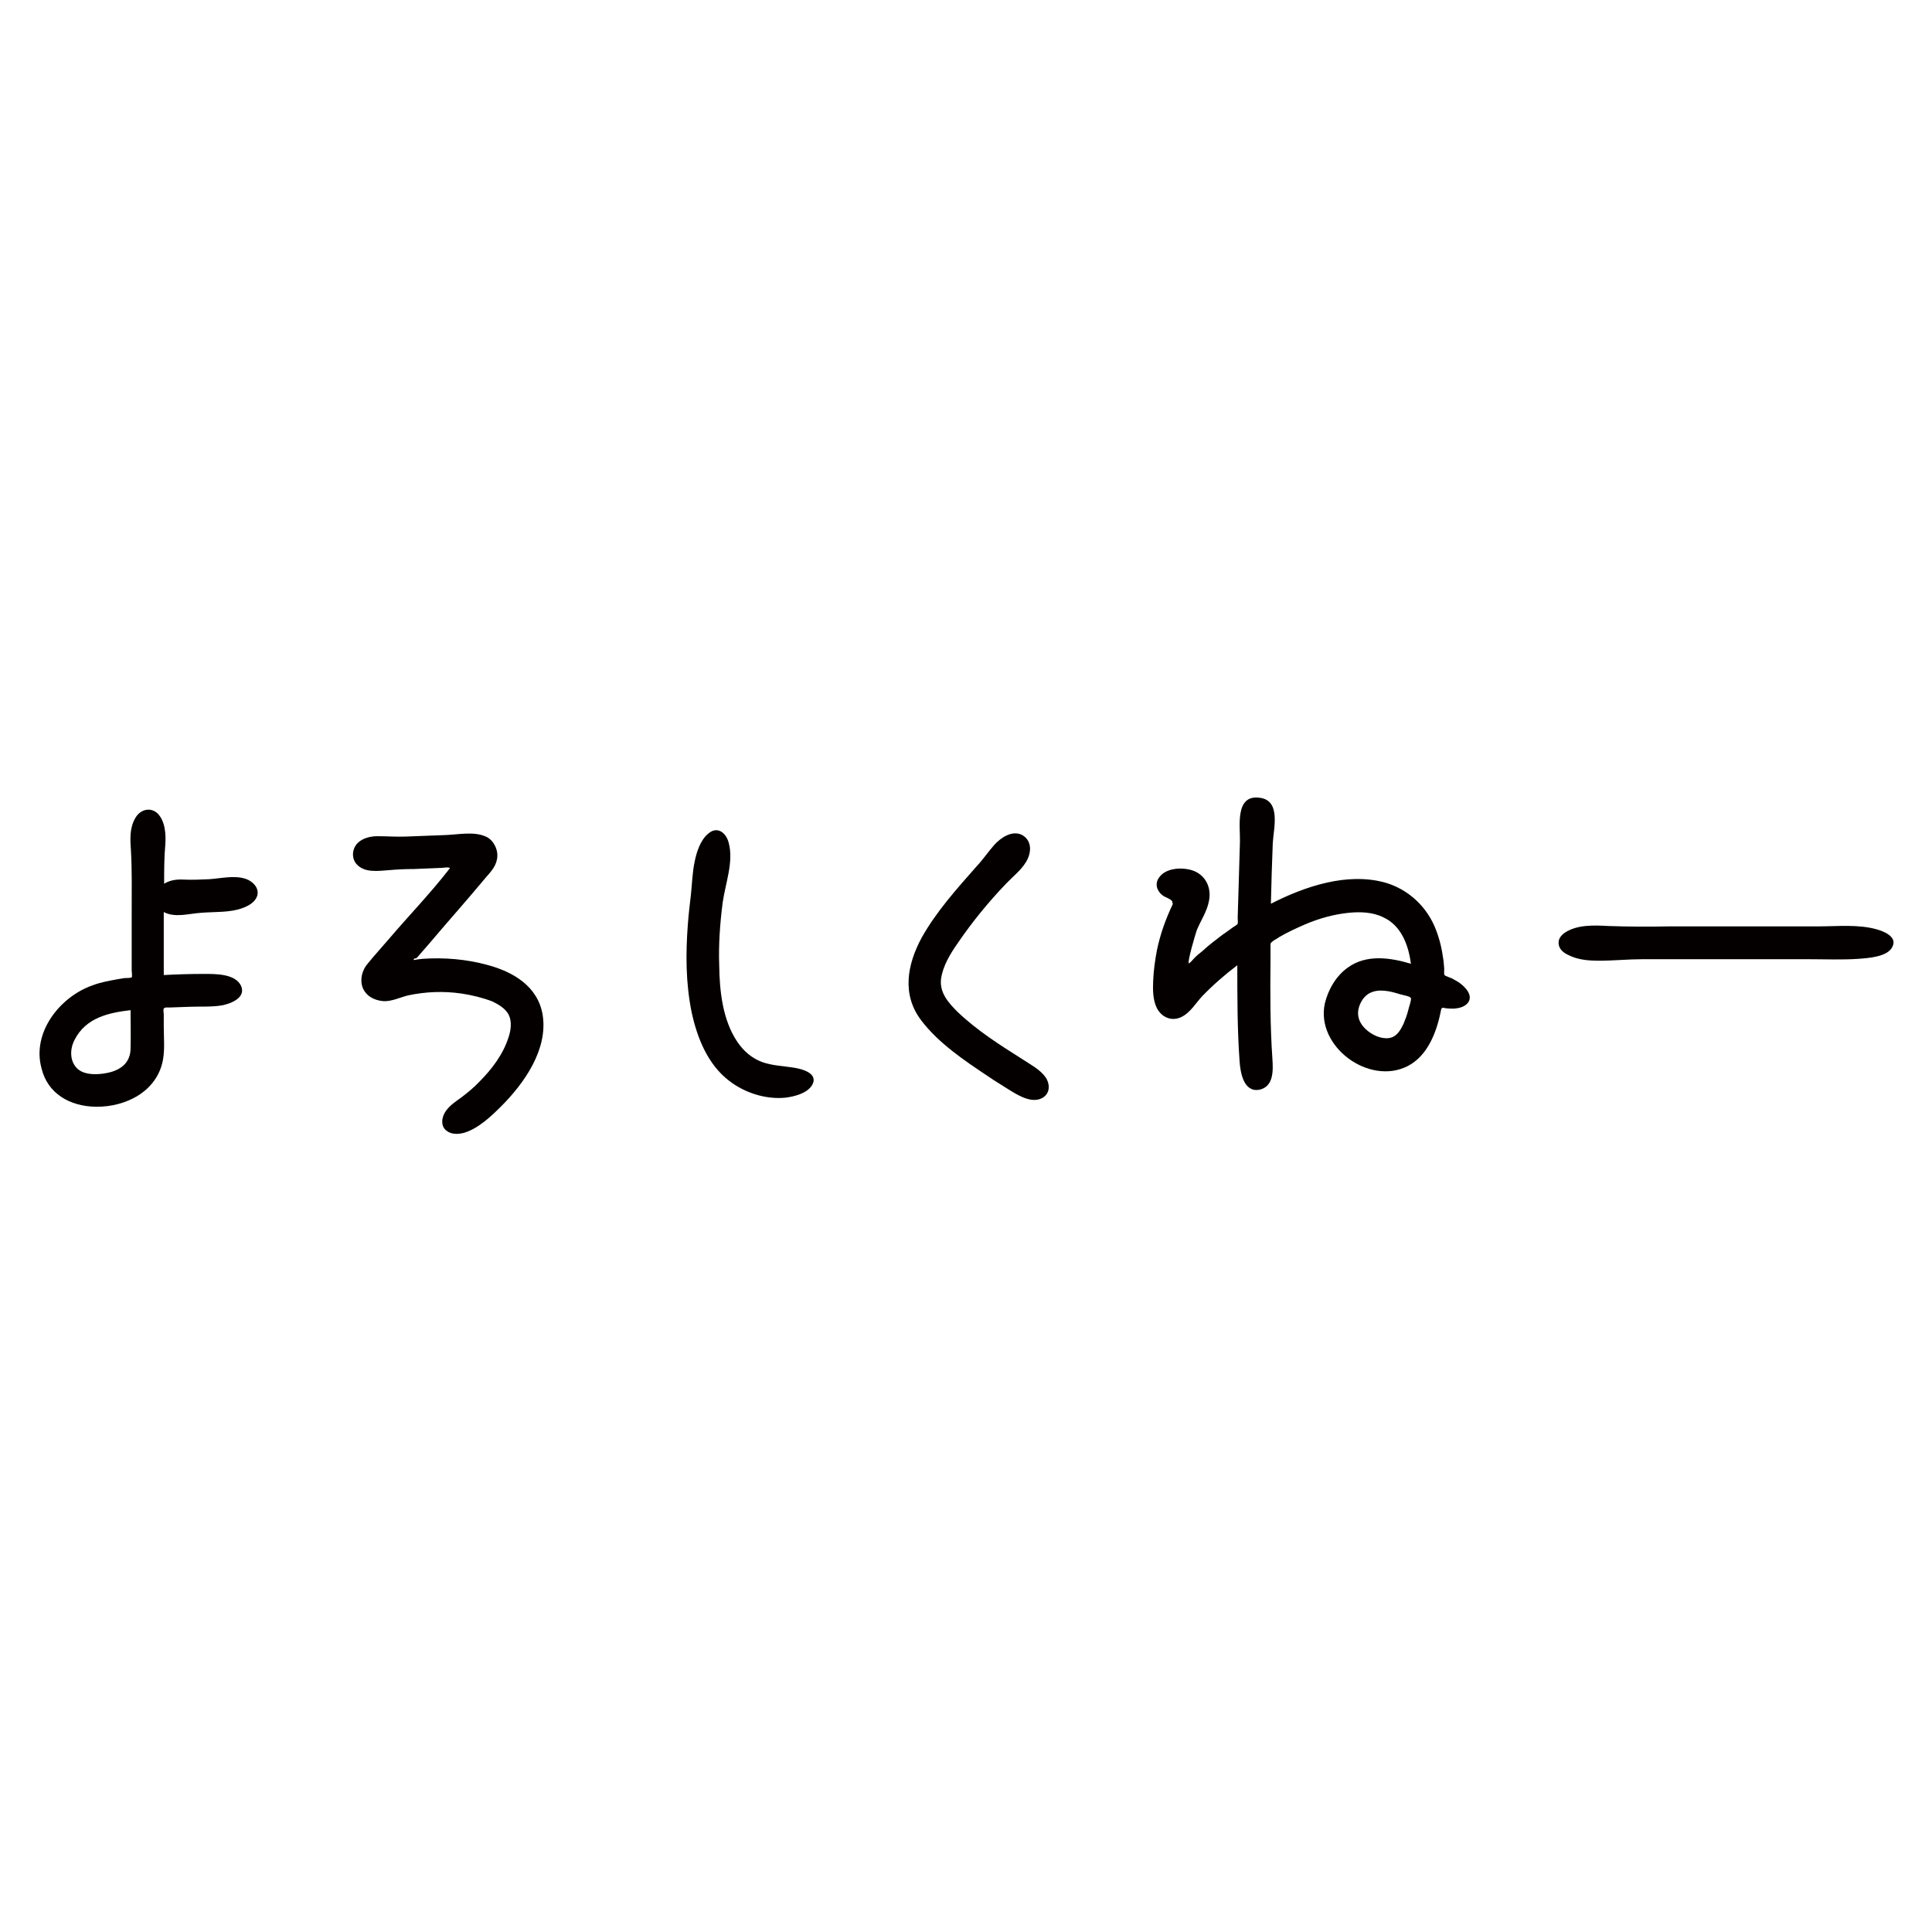 <?xml version="1.0" encoding="utf-8"?>
<!-- Generator: Adobe Illustrator 22.1.0, SVG Export Plug-In . SVG Version: 6.00 Build 0)  -->
<svg version="1.1" id="_x30_" xmlns="http://www.w3.org/2000/svg" xmlns:xlink="http://www.w3.org/1999/xlink" x="0px" y="0px"
	 viewBox="0 0 512 512" style="enable-background:new 0 0 512 512;" xml:space="preserve">
<style type="text/css">
	.st0{fill:#040000;}
</style>
<g>
	<path class="st0" d="M316.6,253.8c-0.2,0.2-1.2,1.4-1.5,1.5c-0.6-0.1,1.8-8.1,2.1-8.9c1.1-2.6,2.7-4.9,3.2-7.7c0.7-3.6-1-7-4.6-8.1
		c-2.7-0.8-6.8-0.6-8.6,1.9c-1.2,1.6-0.7,3.5,0.8,4.7c0.7,0.6,1.8,0.8,2.4,1.4c0.2,0.2,0.4,0.2,0.2,0.7c0.4-0.1,0.1,0.1,0.2,0.3
		c-1.9,4-3.3,7.9-4.2,12.2c-0.5,2.7-0.9,5.4-1,8.2c-0.1,2.3-0.1,5,1,7.2c1.3,2.4,3.8,3.5,6.3,2.4c2.5-1.1,4-3.8,5.7-5.6
		c2.9-3,6-5.7,9.3-8.2c0,8.4,0,17,0.6,25.4c0.2,2.9,1,8.3,5.2,7.6c3.9-0.8,3.7-5.2,3.5-8.2c-0.6-8.7-0.6-17.5-0.5-26.2
		c0-1.2,0-2.3,0-3.6c0-0.7-0.1-0.8,0.5-1.3c0.5-0.4,1.2-0.7,1.7-1.1c2.2-1.3,4.6-2.4,6.9-3.4c3.7-1.6,7.7-2.7,11.6-3.1
		c3.1-0.3,6.4-0.2,9.2,1.2c4.8,2.2,6.7,7.5,7.3,12.3c-5.4-1.6-11.7-2.6-16.7,1c-3.1,2.2-5.2,5.8-6.1,9.5
		c-2.5,11.4,11.7,21.9,22,16.6c5.2-2.7,7.6-8.9,8.7-14.4c0.1-0.5,0.1-0.8,0.4-1c0.2-0.1,0.8,0.1,1,0.1c0.7,0.1,1.5,0.1,2.1,0.1
		c1.3-0.1,2.6-0.4,3.5-1.3c2-2.1-0.7-4.7-2.4-5.8c-0.5-0.3-1.1-0.6-1.6-0.9c-0.4-0.2-1.7-0.6-2-0.9c-0.2-0.4,0-1.7-0.1-2.1
		c-0.1-0.9-0.1-1.7-0.3-2.6c-0.4-3-1.2-5.9-2.4-8.6c-2.5-5.4-7.1-9.5-12.9-11.2c-10.1-2.8-21.3,1-30.3,5.6
		c0.1-5.3,0.3-10.8,0.5-16.1c0.2-3.8,2.3-11.4-3.6-12c-6.5-0.8-5,7.8-5.1,11.6c-0.1,4.6-0.3,9-0.4,13.6c-0.1,2.2-0.1,4.4-0.2,6.6
		c0,0.4,0.1,1.3,0,1.6c-0.2,0.4-1.3,0.9-1.6,1.2c-0.9,0.6-1.6,1.2-2.4,1.7c-1.8,1.4-3.6,2.7-5.3,4.3
		C318.1,252.5,317.3,253.1,316.6,253.8z M373.2,267.7c-0.3,1.2-0.7,2.3-1.2,3.5c-0.8,1.7-1.8,3.6-3.9,3.9c-2.2,0.3-4.6-0.9-6.1-2.3
		c-2.4-2.2-2.7-4.9-1.1-7.6c1.6-2.6,4.2-3,7.1-2.5c1.1,0.2,2.1,0.5,3.1,0.8c0.6,0.2,2.6,0.5,2.8,1S373.3,267.1,373.2,267.7z"/>
	<path class="st0" d="M244.2,270.5c4.6,6,11.3,10.5,17.6,14.7c2,1.4,4.1,2.6,6.1,3.9c2.3,1.4,5.9,3.5,8.6,1.7
		c1.9-1.3,1.7-3.7,0.6-5.3c-1.5-2.1-3.9-3.3-6-4.7c-6-3.8-12.2-7.7-17.4-12.7c-2.4-2.4-4.8-5.1-4.3-8.8c0.5-3.3,2.4-6.5,4.3-9.2
		c3.8-5.6,8.2-11,12.9-15.9c1.7-1.8,3.9-3.5,5.2-5.6c1.5-2.3,1.9-5.7-0.9-7.3c-2.6-1.4-5.7,0.7-7.4,2.6c-1.6,1.8-3,3.9-4.7,5.7
		c-5.2,5.9-10.6,11.9-14.5,18.8C240.4,255.6,238.9,263.6,244.2,270.5z"/>
	<path class="st0" d="M25.4,293.3c8,0.1,16.3-4.1,17.8-12.5c0.5-2.8,0.2-5.9,0.2-8.7c0-1.1,0-2.2,0-3.3c0-0.4-0.2-1.2,0-1.5
		c0.2-0.4,0.9-0.3,1.5-0.3c1.8-0.1,3.8-0.1,5.6-0.2c2.8-0.1,5.8,0.1,8.5-0.4c2.3-0.5,6.2-2,4.9-5.1c-1.5-3.3-6.9-3.2-9.8-3.2
		c-3.6,0-7.2,0.1-10.7,0.3c0-5.5,0-11.2,0-16.7c3,1.6,6.7,0.4,9.9,0.2c3.6-0.3,7.7,0,11.1-1.3c1.6-0.6,3.3-1.6,3.8-3.3
		c0.5-2.1-1.3-3.8-3.1-4.4c-3-1-6.6-0.1-9.7,0.1c-2.2,0.1-4.5,0.2-6.7,0.1c-1.8-0.1-3.6,0.1-5.2,1.1c0-3.4,0-6.9,0.3-10.3
		c0.2-2.8,0-6.2-2-8.3c-2-1.9-4.8-1-6,1.3c-1.5,2.6-1.3,5.7-1.1,8.5c0.3,5.3,0.2,10.7,0.2,16c0,4.7,0,9.4,0,14.1c0,0.6,0,1.2,0,1.7
		c0,0.2,0.2,1.6,0,1.8c-0.2,0.2-1.7,0.2-1.9,0.2c-0.6,0.1-1.2,0.2-1.8,0.3c-2.2,0.4-4.5,0.8-6.6,1.6c-8.7,3-16.2,12.5-13.6,22
		C12.6,289.8,18.5,293.2,25.4,293.3z M19.8,275.5c3-5.8,8.9-7.1,14.8-7.8c0,3.4,0.1,6.9,0,10.3c-0.1,3.3-2.1,5.2-5.2,6.1
		c-2.5,0.7-6.8,1.1-8.9-0.9S18.5,277.9,19.8,275.5z"/>
	<path class="st0" d="M183.1,237.1c-0.3,2.5-0.6,5.1-0.8,7.7c-0.6,7.8-0.6,15.7,1,23.5c1.5,6.9,4.3,13.8,9.9,18.1
		c4.1,3.2,9.7,5,14.9,4.5c2.4-0.3,5.7-1.1,7.1-3.3c1.9-3.3-3-4.4-5.1-4.7c-2.6-0.4-5.4-0.5-8-1.4c-2.8-1-5-2.9-6.7-5.4
		c-3.9-5.8-4.7-13.4-4.8-20.2c-0.2-5.5,0.2-11.1,0.9-16.6c0.7-5.1,3-10.9,1.6-16c-0.7-2.7-3.1-4.5-5.5-2.3c-2,1.7-3,4.8-3.5,7.3
		C183.5,231.1,183.4,234.2,183.1,237.1z"/>
	<path class="st0" d="M110.5,253.8c1.1-1.3,2.2-2.5,3.3-3.8c4.9-5.8,10-11.5,14.9-17.4c1.5-1.7,3-3.3,3.1-5.7
		c0.1-2.2-1.3-4.6-3.3-5.3c-3.1-1.3-7.3-0.4-10.5-0.3c-3.5,0.1-7,0.3-10.5,0.4c-2.5,0.1-4.9-0.1-7.5-0.1c-1.8,0-3.8,0.5-5.1,1.7
		c-1.6,1.5-1.8,4-0.5,5.6c2.1,2.5,5.8,1.9,8.7,1.7c2.2-0.2,4.4-0.3,6.6-0.3c2.4-0.1,4.9-0.2,7.2-0.3c0.6,0,1.4-0.2,1.9-0.1
		c0.6,0.1,0.5,0.1,0.1,0.6c-4.9,6.3-10.6,12.2-15.8,18.3c-1.8,2.1-3.8,4.3-5.6,6.5c-1.5,1.7-2.2,4.2-1.4,6.4
		c0.9,2.3,3.1,3.4,5.4,3.6c2.1,0.2,4.6-1,6.6-1.5c4.7-1,9.4-1.2,14.2-0.5c2.7,0.4,5.6,1.1,8.2,2.1c1.6,0.8,3.4,1.8,4.3,3.5
		c0.9,1.8,0.6,4.1,0,5.9c-1.4,4.5-4.4,8.5-7.7,11.8c-1.5,1.6-3.1,2.9-4.8,4.2c-1.5,1.1-3.1,2.1-4.2,3.7c-1.1,1.6-1.4,4,0.3,5.2
		c1.3,1,3.1,0.9,4.6,0.5c3.7-1.1,7.1-4.3,9.8-7c6.1-6.1,12.5-15.1,11-24.3c-1.3-7.6-7.9-11.4-14.7-13.2c-5.5-1.5-11.4-2-17.1-1.6
		c-0.6,0.1-1.2,0.1-1.6,0.2c-0.7,0.1-1,0.3-0.6-0.3C110.1,254.1,110.3,253.9,110.5,253.8z"/>
	<path class="st0" d="M426.2,245.4c-3.7-0.2-8.1-0.4-11.4,1.7c-1.2,0.8-2,1.9-1.7,3.3c0.3,1.6,1.8,2.4,3.2,3c2.3,1,4.9,1.2,7.4,1.2
		c3.9,0,7.8-0.4,11.5-0.4c1.6,0,3.1,0,4.6,0c6.4,0,12.7,0,19.1,0c6.8,0,13.6,0,20.4,0c4.4,0,8.8,0.2,13.2-0.1c2.6-0.2,8-0.5,9.1-3.4
		c1.1-2.5-2.4-3.9-4.2-4.4c-4.9-1.4-10.4-0.8-15.4-0.8c-13.2,0-26.4,0-39.5,0C437.1,245.6,431.7,245.6,426.2,245.4z"/>
</g>
</svg>

